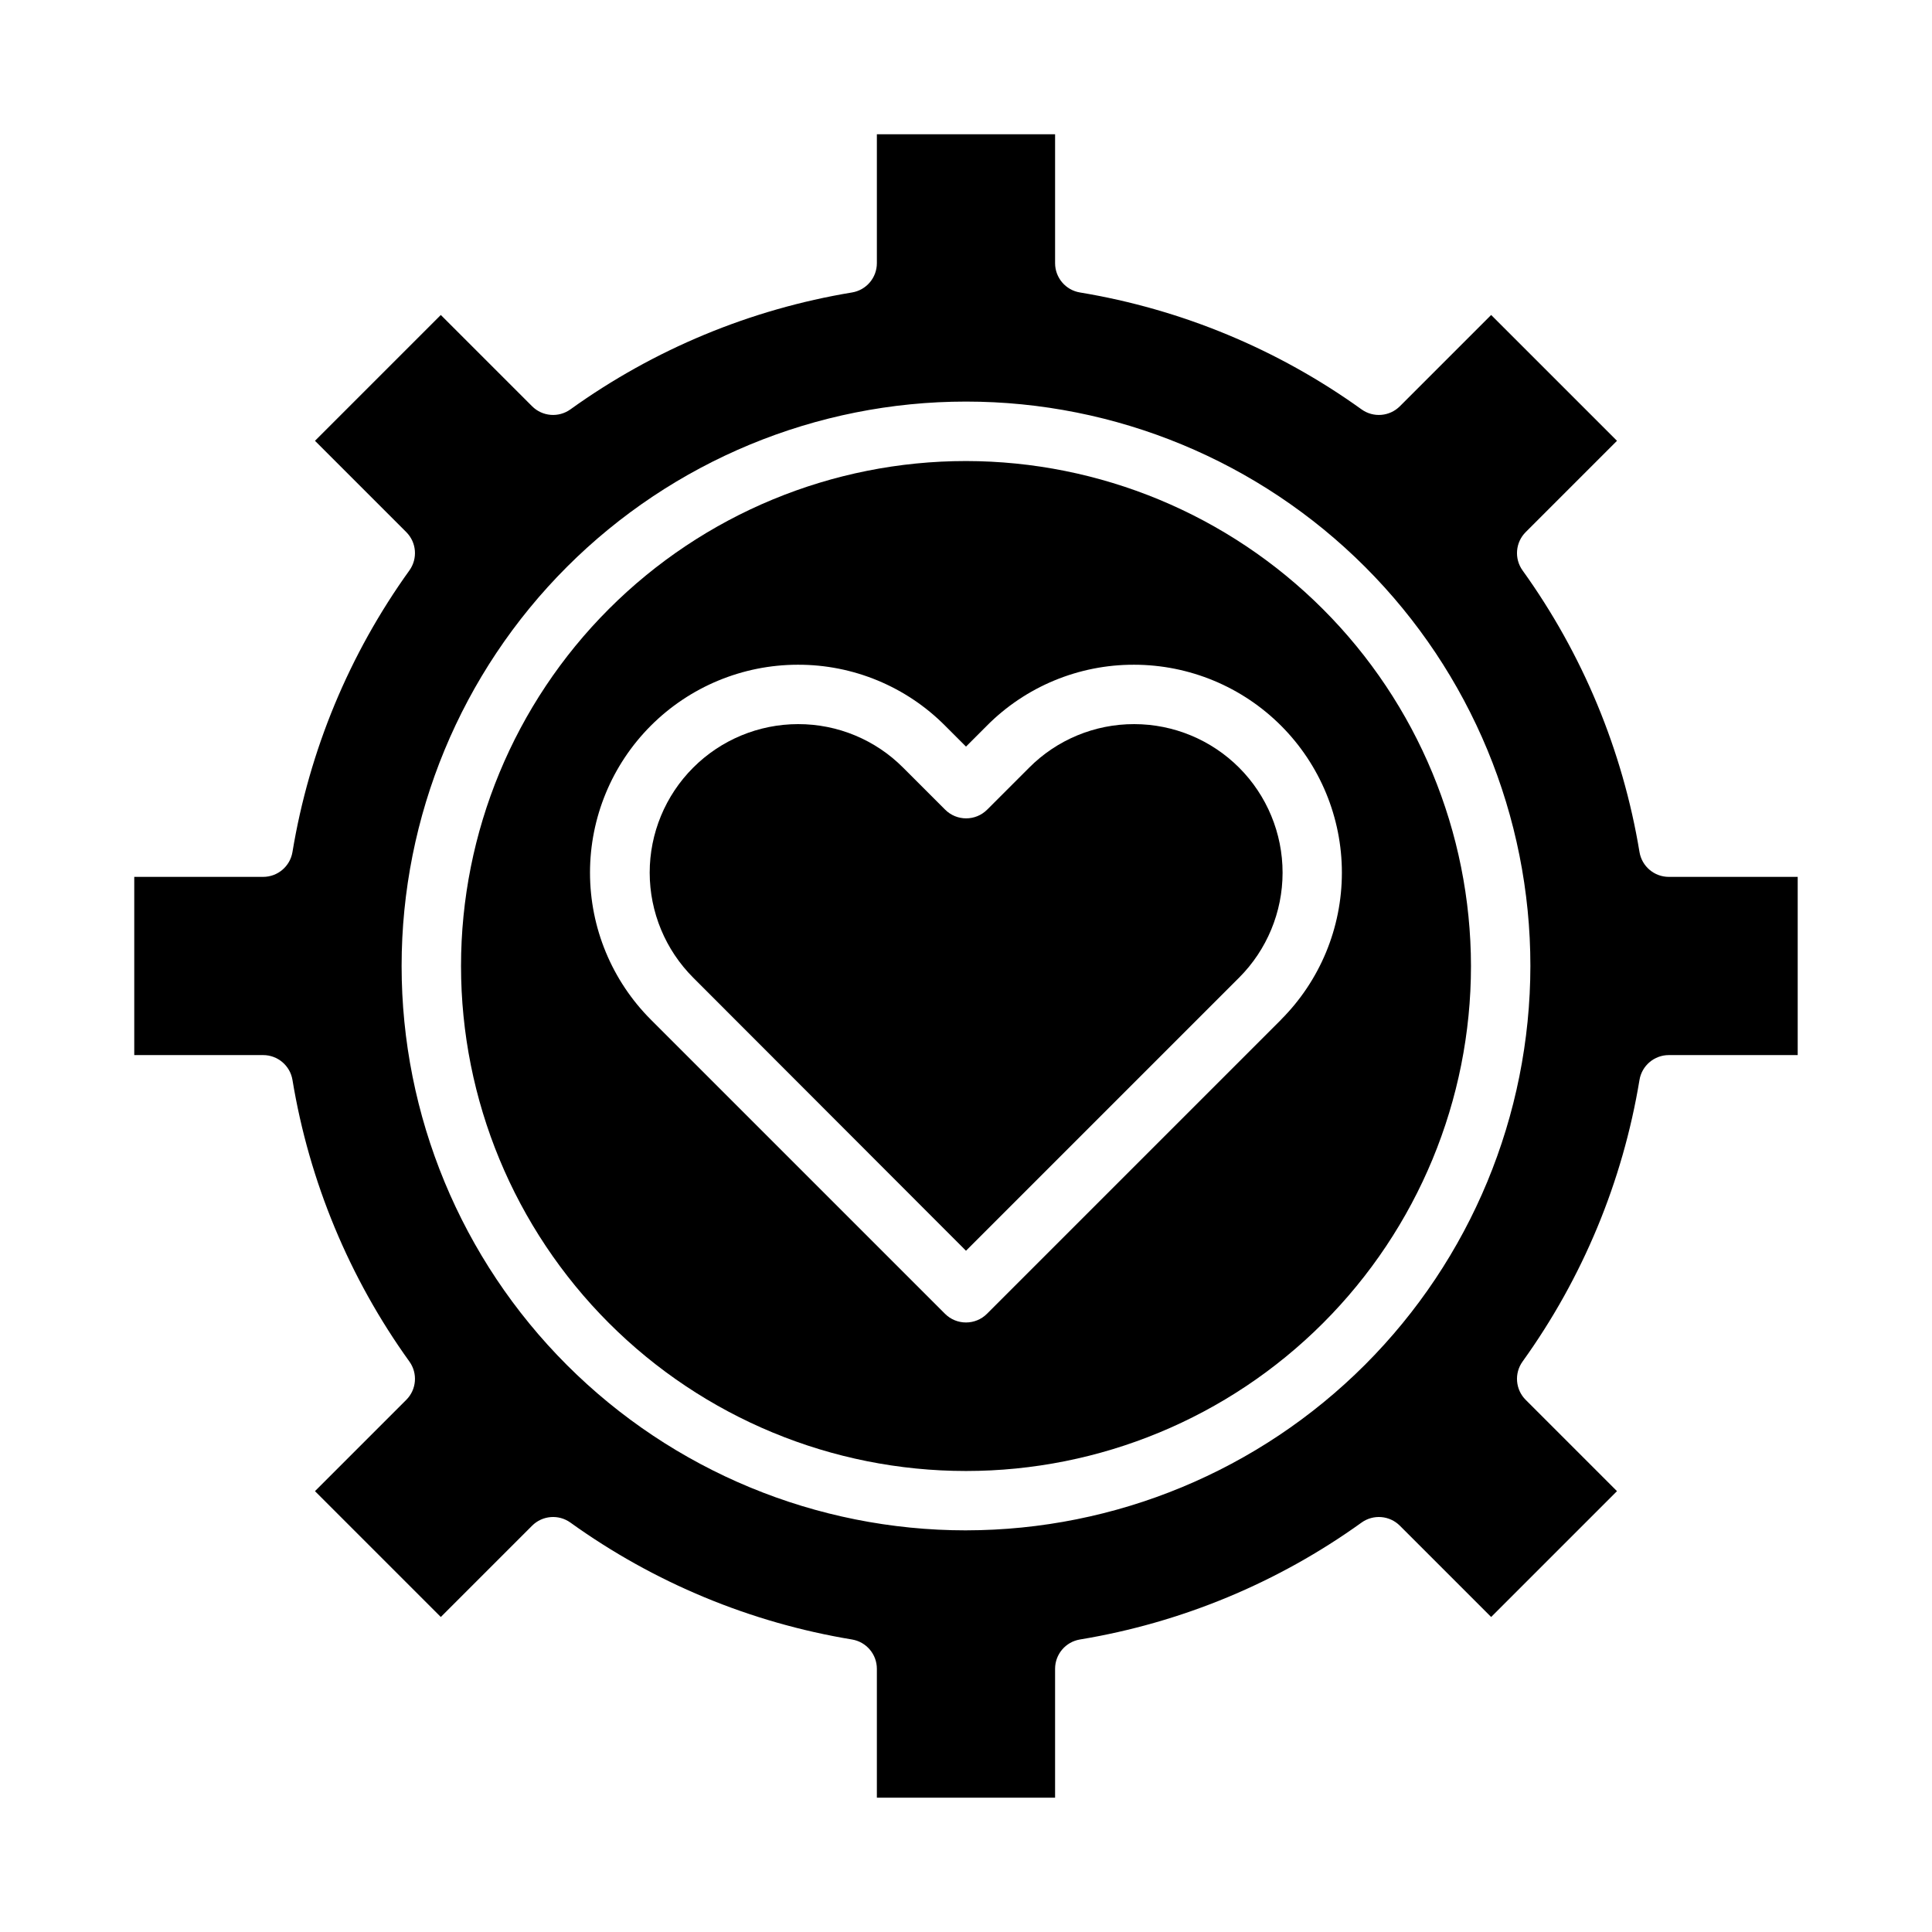 <?xml version="1.0" encoding="UTF-8"?>
<!-- Uploaded to: ICON Repo, www.iconrepo.com, Generator: ICON Repo Mixer Tools -->
<svg fill="#000000" width="800px" height="800px" version="1.1" viewBox="144 144 512 512" xmlns="http://www.w3.org/2000/svg">
 <g>
  <path d="m444.58 335.9c-10.465-0.023-20.504 4.144-27.875 11.57l-11.098 11.098h-0.004c-3.07 3.074-8.055 3.074-11.129 0l-11.098-11.098h-0.004c-7.371-7.426-17.41-11.594-27.875-11.57-10.434 0.008-20.438 4.164-27.809 11.547-7.375 7.383-11.516 17.395-11.512 27.828 0.008 10.434 4.156 20.441 11.535 27.82l72.289 72.367 72.367-72.367c7.379-7.379 11.527-17.387 11.531-27.82 0.004-10.434-4.137-20.445-11.508-27.828-7.375-7.383-17.379-11.539-27.812-11.547z"/>
  <path d="m400 266.18c-35.492 0-69.531 14.098-94.629 39.195s-39.195 59.137-39.195 94.629 14.098 69.531 39.195 94.625c25.098 25.098 59.137 39.199 94.629 39.199s69.531-14.102 94.625-39.199c25.098-25.094 39.199-59.133 39.199-94.625-0.039-35.48-14.152-69.496-39.242-94.586-25.086-25.09-59.102-39.199-94.582-39.238zm83.496 148.05-77.934 77.934c-3.074 3.074-8.055 3.074-11.129 0l-77.934-77.934c-10.328-10.328-16.137-24.336-16.141-38.945-0.008-14.605 5.789-28.621 16.109-38.957 10.324-10.336 24.328-16.152 38.934-16.168h0.055c14.652-0.039 28.707 5.789 39.031 16.184l5.512 5.512 5.512-5.512h-0.004c10.316-10.391 24.363-16.219 39.008-16.184h0.055c14.609 0.016 28.613 5.832 38.934 16.168 10.32 10.336 16.117 24.352 16.109 38.957-0.004 14.609-5.809 28.617-16.141 38.945z"/>
  <path d="m620.41 423.61v-47.23h-34.164c-3.844 0-7.125-2.781-7.762-6.574-4.449-26.934-15.055-52.477-30.992-74.641-2.246-3.133-1.891-7.434 0.836-10.156l24.191-24.191-33.348-33.344-24.191 24.191v-0.004c-2.723 2.723-7.016 3.078-10.145 0.836-22.168-15.938-47.715-26.543-74.652-30.992-3.793-0.633-6.57-3.914-6.574-7.762v-34.164h-47.23v34.164c0 3.848-2.781 7.129-6.574 7.762-26.938 4.449-52.48 15.055-74.648 30.992-3.133 2.242-7.426 1.887-10.148-0.836l-24.191-24.188-33.344 33.344 24.191 24.191h-0.004c2.731 2.723 3.082 7.023 0.836 10.156-15.938 22.164-26.543 47.707-30.992 74.641-0.633 3.793-3.914 6.574-7.762 6.574h-34.164v47.23h34.164c3.848 0.004 7.129 2.781 7.762 6.574 4.445 26.938 15.051 52.48 30.992 74.645 2.246 3.133 1.895 7.43-0.836 10.152l-24.188 24.191 33.348 33.348 24.191-24.191h-0.004c2.723-2.723 7.016-3.078 10.148-0.836 22.168 15.938 47.711 26.543 74.648 30.992 3.793 0.637 6.574 3.918 6.574 7.762v34.164h47.23v-34.164c0.004-3.844 2.781-7.125 6.574-7.762 26.938-4.449 52.484-15.055 74.652-30.992 3.129-2.242 7.422-1.887 10.145 0.836l24.191 24.191 33.348-33.348-24.191-24.191c-2.727-2.723-3.082-7.019-0.836-10.152 15.941-22.164 26.547-47.707 30.992-74.645 0.637-3.793 3.918-6.57 7.762-6.574zm-220.41 125.95c-39.668 0-77.711-15.758-105.76-43.809-28.051-28.047-43.809-66.09-43.809-105.76s15.758-77.711 43.809-105.76 66.094-43.809 105.76-43.809 77.711 15.758 105.76 43.809c28.051 28.051 43.809 66.094 43.809 105.76-0.043 39.652-15.816 77.672-43.855 105.71-28.039 28.039-66.059 43.812-105.71 43.855z"/>
 </g>
</svg>